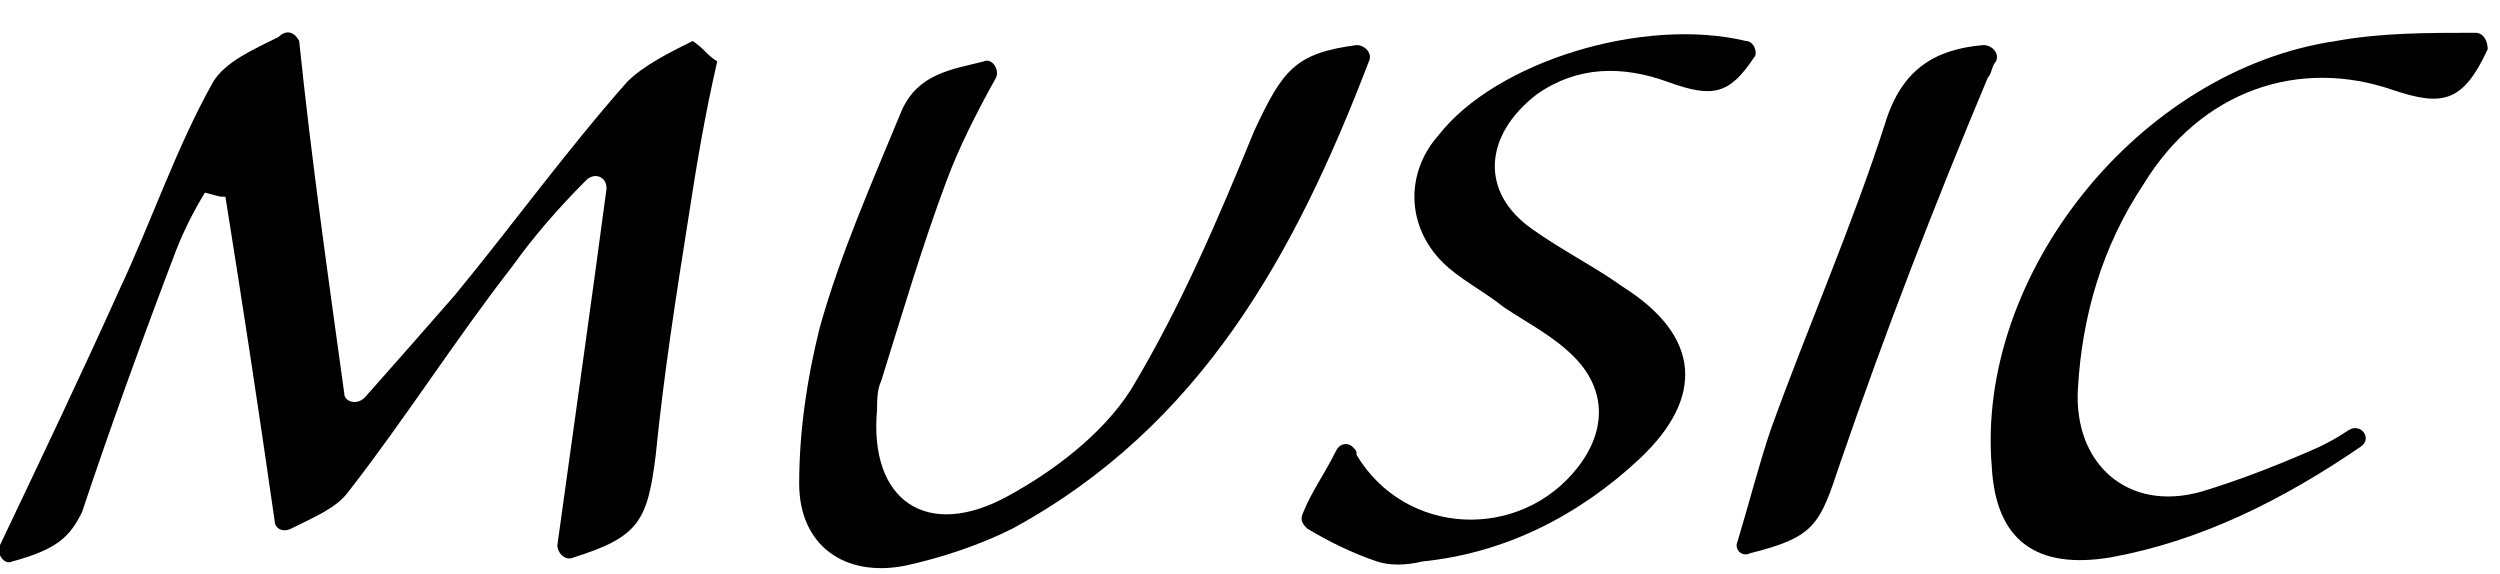 <?xml version="1.0" encoding="utf-8"?>
<!-- Generator: Adobe Illustrator 19.0.0, SVG Export Plug-In . SVG Version: 6.00 Build 0)  -->
<svg version="1.1" id="レイヤー_1" xmlns="http://www.w3.org/2000/svg" xmlns:xlink="http://www.w3.org/1999/xlink" x="0px"
	 y="0px" viewBox="0 0 61 14" style="enable-background:new 0 0 61 14;" xml:space="preserve">
<g id="XMLID_9_">
	<path id="XMLID_46_" d="M0.3,13.7c-0.2,0.1-0.4-0.2-0.3-0.4c1-2.1,2-4.2,2.9-6.2C3.7,5.4,4.3,3.6,5.2,2c0.3-0.5,1-0.8,1.6-1.1
		C7,0.7,7.2,0.8,7.3,1C7.6,3.9,8,6.7,8.4,9.6c0,0.2,0.3,0.3,0.5,0.1c0.8-0.9,1.5-1.7,2.2-2.5c1.4-1.7,2.7-3.5,4.2-5.2
		c0.4-0.4,1-0.7,1.6-1c0.3,0.2,0.3,0.3,0.6,0.5c-0.3,1.3-0.5,2.5-0.7,3.8c-0.3,1.9-0.6,3.8-0.8,5.8c-0.2,1.6-0.4,2-2,2.5
		c-0.2,0.1-0.4-0.1-0.4-0.3c0.4-2.9,0.8-5.7,1.2-8.7c0-0.3-0.3-0.4-0.5-0.2c-0.7,0.7-1.3,1.4-1.8,2.1c-1.4,1.8-2.6,3.7-4,5.5
		c-0.3,0.4-0.8,0.6-1.4,0.9c-0.2,0.1-0.4,0-0.4-0.2c-0.4-2.8-0.8-5.4-1.2-7.9C5.3,4.8,5.4,4.8,5,4.7C4.7,5.2,4.5,5.6,4.3,6.1
		C3.5,8.2,2.7,10.4,2,12.5C1.7,13.1,1.4,13.4,0.3,13.7z"/>
	<path id="XMLID_45_" d="M33.1,1.1c0.2,0,0.4,0.2,0.3,0.4c-1.8,4.7-4.1,8.9-8.7,11.4c-0.8,0.4-1.7,0.7-2.6,0.9
		c-1.5,0.3-2.6-0.5-2.6-2c0-1.3,0.2-2.6,0.5-3.8c0.5-1.8,1.3-3.6,2-5.3c0.4-0.9,1.2-1,2-1.2c0.2-0.1,0.4,0.2,0.3,0.4
		c-0.5,0.9-0.9,1.7-1.2,2.5c-0.6,1.6-1.1,3.3-1.6,4.9c-0.1,0.2-0.1,0.5-0.1,0.7c-0.2,2.2,1.2,3.2,3.2,2.1c1.1-0.6,2.3-1.5,3-2.6
		c1.2-2,2.1-4.1,3-6.3C31.3,1.7,31.6,1.3,33.1,1.1z"/>
	<path id="XMLID_44_" d="M42.6,1c0.2,0,0.3,0.3,0.2,0.4c-0.6,0.9-1,1-2.1,0.6c-1.1-0.4-2.2-0.4-3.2,0.3c-1.3,1-1.4,2.4-0.1,3.3
		c0.7,0.5,1.5,0.9,2.2,1.4c1.9,1.2,2,2.7,0.4,4.2c-1.5,1.4-3.3,2.3-5.3,2.5c-0.4,0.1-0.8,0.1-1.1,0c-0.6-0.2-1.2-0.5-1.7-0.8
		c-0.1-0.1-0.2-0.2-0.1-0.4c0.2-0.5,0.5-0.9,0.8-1.5c0.1-0.2,0.3-0.2,0.4-0.1c0.1,0.1,0.1,0.1,0.1,0.2c1.2,2,4,2.1,5.4,0.3
		c0.7-0.9,0.7-1.9-0.1-2.7c-0.5-0.5-1.1-0.8-1.7-1.2c-0.5-0.4-1.1-0.7-1.5-1.1c-0.9-0.9-0.9-2.2-0.1-3.1C36.5,1.5,40.1,0.4,42.6,1z"
		/>
	<path id="XMLID_43_" d="M60.4,0.8c0.2,0,0.3,0.2,0.3,0.4c-0.6,1.3-1.1,1.4-2.3,1c-2.3-0.8-4.7,0-6.1,2.3c-1,1.5-1.5,3.2-1.6,5
		c-0.1,1.8,1.2,3,3,2.5c1-0.3,2-0.7,2.9-1.1c0.2-0.1,0.4-0.2,0.7-0.4c0.3-0.2,0.6,0.2,0.3,0.4c0,0,0,0,0,0c-1.9,1.3-3.9,2.3-6.1,2.7
		c-1.8,0.3-2.8-0.4-2.9-2.2C48.2,6.7,52.2,1.7,57,1C58.1,0.8,59.2,0.8,60.4,0.8z"/>
	<path id="XMLID_42_" d="M42.7,13.5c-0.2,0.1-0.4-0.1-0.3-0.3c0.3-1,0.5-1.8,0.8-2.7c0.9-2.5,2-5,2.8-7.5c0.4-1.3,1.2-1.8,2.4-1.9
		c0.2,0,0.4,0.2,0.3,0.4c-0.1,0.1-0.1,0.3-0.2,0.4C47.2,5,46,8.1,44.9,11.3C44.4,12.8,44.3,13.1,42.7,13.5z"/>
</g>
</svg>
